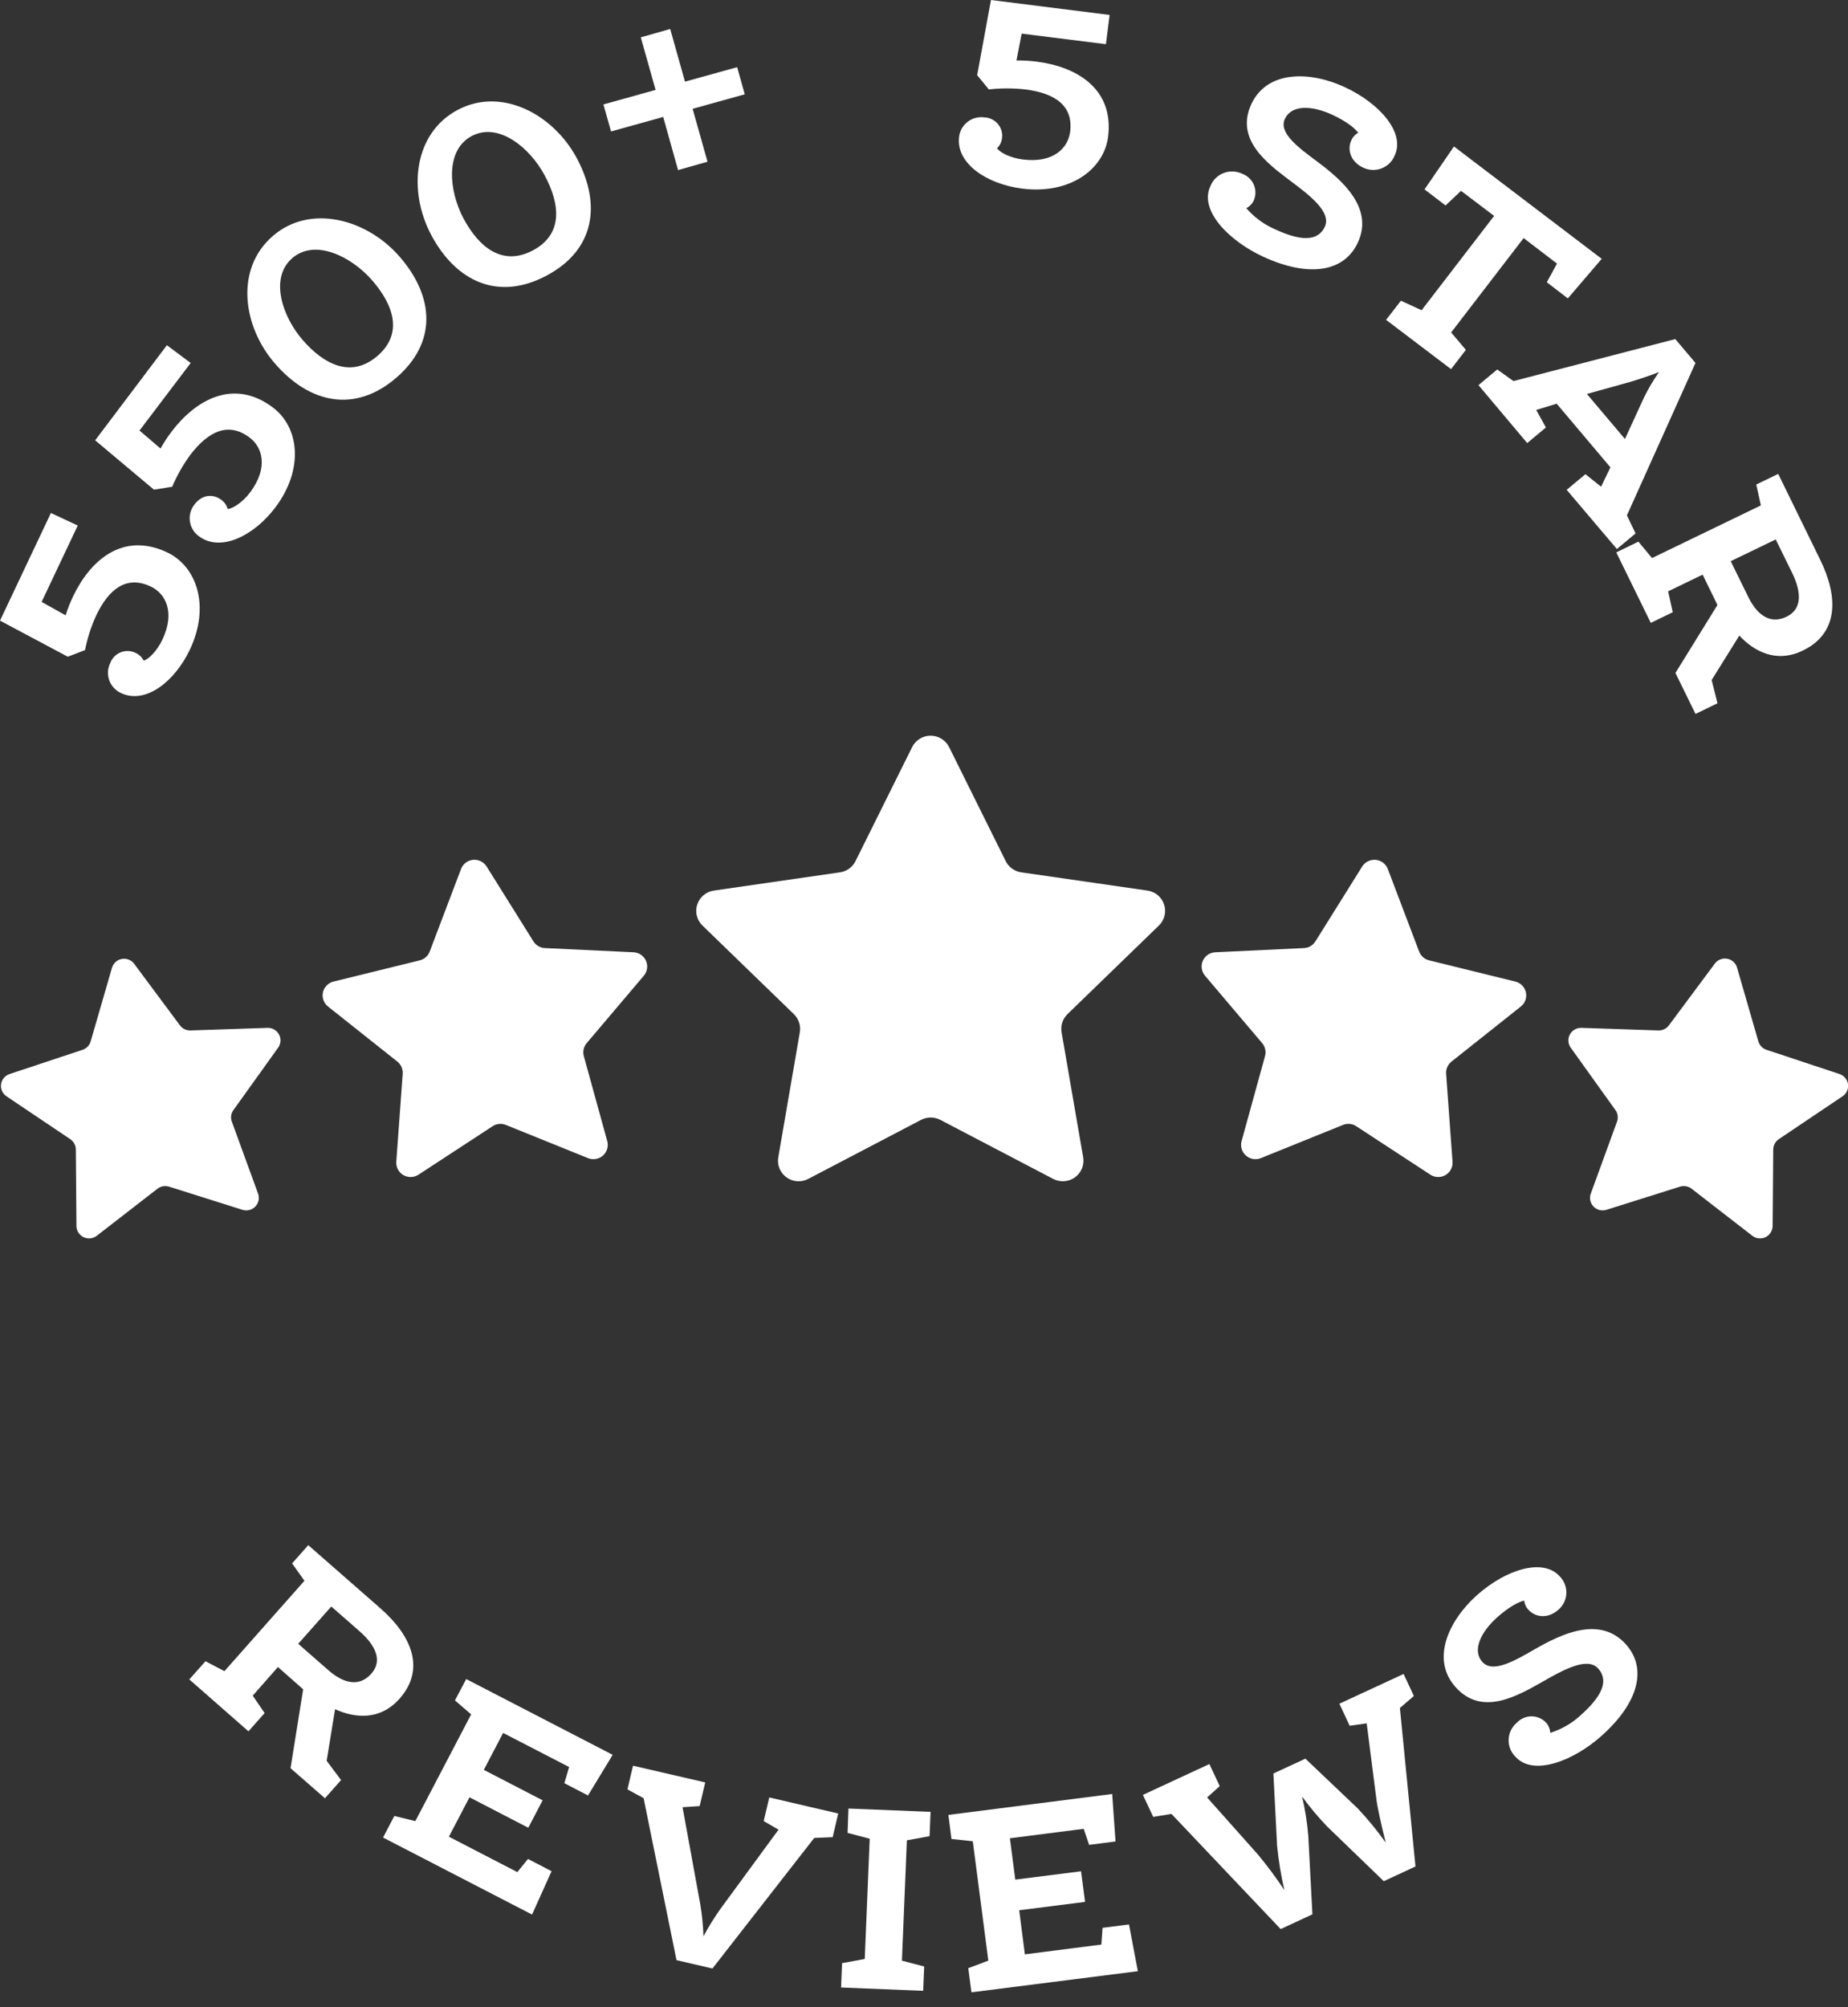 <svg width="93" height="101" viewBox="0 0 93 101" fill="none" xmlns="http://www.w3.org/2000/svg">
<rect x="0" y="0" width="93" height="101" fill="#333333" stroke="none"/>
<g clip-path="url(#clip0_107_1953)">
<path d="M47.77 37.609L50.611 43.332C50.685 43.483 50.795 43.613 50.931 43.711C51.067 43.81 51.226 43.874 51.393 43.898L57.744 44.816C57.936 44.844 58.117 44.924 58.265 45.048C58.413 45.172 58.523 45.336 58.583 45.519C58.643 45.702 58.65 45.898 58.603 46.086C58.557 46.273 58.458 46.443 58.319 46.577L53.722 51.033C53.602 51.151 53.512 51.295 53.46 51.454C53.408 51.613 53.396 51.783 53.424 51.948L54.51 58.239C54.543 58.428 54.521 58.623 54.448 58.802C54.375 58.98 54.253 59.134 54.096 59.248C53.94 59.361 53.754 59.428 53.561 59.442C53.368 59.456 53.175 59.416 53.003 59.327L47.322 56.355C47.172 56.278 47.006 56.237 46.837 56.237C46.669 56.237 46.503 56.278 46.353 56.355L40.672 59.327C40.5 59.417 40.307 59.457 40.114 59.443C39.921 59.429 39.736 59.361 39.579 59.248C39.422 59.135 39.301 58.98 39.228 58.802C39.155 58.623 39.134 58.428 39.167 58.239L40.251 51.948C40.279 51.782 40.266 51.613 40.213 51.454C40.16 51.294 40.07 51.15 39.949 51.033L35.352 46.577C35.212 46.443 35.114 46.273 35.068 46.086C35.021 45.898 35.028 45.702 35.088 45.519C35.148 45.336 35.258 45.172 35.406 45.048C35.554 44.924 35.735 44.844 35.926 44.816L42.274 43.898C42.44 43.873 42.599 43.809 42.734 43.711C42.87 43.612 42.98 43.482 43.054 43.332L45.897 37.609C45.981 37.433 46.114 37.285 46.28 37.181C46.446 37.077 46.637 37.022 46.833 37.022C47.029 37.022 47.221 37.077 47.387 37.181C47.553 37.285 47.685 37.433 47.77 37.609Z" fill="white"/>
<path d="M24.488 43.603L26.844 47.372C26.906 47.471 26.991 47.553 27.092 47.612C27.193 47.671 27.307 47.705 27.424 47.71L31.881 47.921C32.016 47.927 32.146 47.971 32.257 48.046C32.367 48.122 32.455 48.227 32.509 48.35C32.563 48.472 32.581 48.608 32.562 48.74C32.544 48.873 32.488 48.997 32.401 49.1L29.525 52.494C29.449 52.583 29.396 52.689 29.371 52.802C29.346 52.916 29.349 53.034 29.381 53.146L30.56 57.425C30.596 57.554 30.594 57.691 30.556 57.819C30.517 57.947 30.444 58.063 30.343 58.151C30.242 58.24 30.119 58.3 29.986 58.322C29.854 58.345 29.717 58.331 29.592 58.281L25.458 56.61C25.35 56.565 25.232 56.548 25.116 56.559C24.999 56.571 24.887 56.611 24.79 56.675L21.061 59.113C20.948 59.187 20.817 59.227 20.683 59.231C20.548 59.234 20.415 59.2 20.299 59.133C20.182 59.065 20.087 58.966 20.024 58.847C19.962 58.729 19.933 58.595 19.943 58.462L20.266 54.035C20.275 53.919 20.254 53.802 20.207 53.696C20.16 53.589 20.087 53.496 19.996 53.423L16.512 50.655C16.406 50.572 16.325 50.461 16.279 50.334C16.233 50.207 16.224 50.07 16.253 49.938C16.282 49.806 16.348 49.686 16.442 49.589C16.537 49.493 16.657 49.425 16.789 49.394L21.122 48.328C21.236 48.301 21.341 48.246 21.429 48.169C21.517 48.091 21.584 47.994 21.625 47.885L23.2 43.734C23.247 43.608 23.328 43.498 23.435 43.416C23.541 43.334 23.669 43.283 23.803 43.27C23.937 43.256 24.072 43.28 24.193 43.339C24.314 43.398 24.416 43.49 24.488 43.603Z" fill="white"/>
<path d="M6.747 48.494L9.058 51.603C9.119 51.684 9.199 51.749 9.291 51.793C9.383 51.837 9.484 51.858 9.586 51.855L13.471 51.725C13.588 51.723 13.702 51.753 13.803 51.812C13.903 51.87 13.985 51.955 14.04 52.057C14.095 52.159 14.121 52.275 14.115 52.39C14.108 52.506 14.07 52.617 14.004 52.713L11.744 55.866C11.685 55.948 11.646 56.043 11.633 56.144C11.619 56.244 11.631 56.346 11.666 56.441L12.991 60.076C13.029 60.185 13.036 60.303 13.011 60.416C12.986 60.529 12.93 60.633 12.849 60.717C12.769 60.8 12.667 60.86 12.554 60.89C12.442 60.919 12.323 60.918 12.211 60.885L8.504 59.714C8.407 59.684 8.304 59.678 8.204 59.696C8.104 59.714 8.01 59.755 7.929 59.817L4.862 62.194C4.769 62.264 4.658 62.306 4.543 62.318C4.427 62.329 4.31 62.308 4.205 62.258C4.101 62.207 4.012 62.129 3.949 62.032C3.885 61.935 3.85 61.822 3.847 61.707L3.816 57.841C3.814 57.74 3.789 57.641 3.74 57.551C3.692 57.462 3.623 57.386 3.539 57.328L0.317 55.163C0.222 55.097 0.147 55.005 0.1 54.899C0.053 54.793 0.037 54.676 0.053 54.561C0.069 54.446 0.116 54.337 0.19 54.248C0.264 54.158 0.362 54.09 0.472 54.052L4.158 52.828C4.254 52.796 4.341 52.74 4.412 52.667C4.482 52.594 4.533 52.505 4.562 52.408L5.638 48.692C5.672 48.581 5.736 48.482 5.823 48.405C5.911 48.328 6.017 48.277 6.132 48.257C6.247 48.236 6.365 48.248 6.473 48.29C6.582 48.331 6.677 48.402 6.747 48.494Z" fill="white"/>
<path d="M68.553 43.603L66.198 47.372C66.136 47.471 66.051 47.554 65.95 47.613C65.849 47.672 65.734 47.705 65.617 47.71L61.159 47.921C61.025 47.926 60.894 47.97 60.783 48.046C60.672 48.122 60.585 48.227 60.531 48.35C60.477 48.472 60.459 48.608 60.478 48.74C60.498 48.873 60.554 48.998 60.641 49.1L63.518 52.494C63.593 52.583 63.646 52.689 63.671 52.802C63.696 52.916 63.693 53.034 63.662 53.146L62.482 57.425C62.447 57.554 62.449 57.691 62.487 57.819C62.526 57.947 62.599 58.062 62.7 58.151C62.8 58.24 62.924 58.3 63.057 58.322C63.189 58.345 63.326 58.331 63.45 58.281L67.585 56.61C67.693 56.565 67.811 56.548 67.927 56.559C68.044 56.571 68.156 56.61 68.253 56.675L71.982 59.113C72.094 59.187 72.225 59.228 72.36 59.231C72.495 59.235 72.627 59.201 72.744 59.133C72.86 59.065 72.955 58.966 73.017 58.848C73.08 58.729 73.108 58.595 73.098 58.461L72.776 54.035C72.768 53.919 72.788 53.803 72.835 53.696C72.882 53.59 72.954 53.496 73.045 53.423L76.53 50.655C76.637 50.572 76.718 50.461 76.764 50.334C76.81 50.207 76.819 50.07 76.79 49.938C76.761 49.806 76.695 49.685 76.6 49.589C76.505 49.493 76.385 49.425 76.253 49.394L71.92 48.328C71.806 48.301 71.701 48.246 71.614 48.169C71.526 48.091 71.459 47.994 71.417 47.885L69.843 43.734C69.795 43.608 69.714 43.498 69.607 43.416C69.5 43.334 69.373 43.284 69.239 43.27C69.104 43.257 68.969 43.281 68.848 43.34C68.727 43.398 68.625 43.49 68.553 43.603Z" fill="white"/>
<path d="M86.296 48.494L83.984 51.603C83.922 51.684 83.843 51.749 83.751 51.793C83.66 51.837 83.559 51.858 83.457 51.855L79.572 51.725C79.456 51.723 79.341 51.753 79.241 51.812C79.14 51.87 79.058 51.955 79.003 52.057C78.948 52.159 78.922 52.275 78.929 52.39C78.935 52.506 78.973 52.617 79.039 52.713L81.299 55.866C81.358 55.948 81.395 56.044 81.409 56.144C81.422 56.244 81.412 56.346 81.377 56.441L80.052 60.076C80.014 60.185 80.007 60.303 80.032 60.416C80.058 60.529 80.113 60.633 80.194 60.717C80.275 60.8 80.377 60.86 80.489 60.89C80.602 60.919 80.72 60.918 80.832 60.885L84.55 59.714C84.647 59.684 84.75 59.678 84.85 59.696C84.95 59.714 85.044 59.755 85.125 59.817L88.192 62.194C88.285 62.264 88.395 62.306 88.511 62.318C88.627 62.329 88.744 62.308 88.849 62.258C88.953 62.207 89.042 62.129 89.105 62.032C89.168 61.935 89.203 61.822 89.207 61.707L89.238 57.841C89.24 57.74 89.265 57.641 89.314 57.551C89.362 57.462 89.431 57.386 89.515 57.328L92.734 55.163C92.83 55.097 92.905 55.006 92.952 54.9C92.999 54.793 93.016 54.676 93 54.561C92.984 54.446 92.937 54.338 92.863 54.248C92.789 54.158 92.692 54.09 92.582 54.052L88.896 52.828C88.799 52.796 88.712 52.741 88.641 52.668C88.57 52.594 88.519 52.505 88.49 52.408L87.416 48.692C87.383 48.579 87.319 48.477 87.231 48.398C87.143 48.32 87.034 48.267 86.918 48.246C86.801 48.226 86.681 48.238 86.571 48.282C86.461 48.326 86.366 48.399 86.296 48.494Z" fill="white"/>
<path d="M7.574 29.51C6.373 28.949 5.483 29.622 4.836 30.982C4.584 31.536 4.397 32.118 4.278 32.716L3.412 33.048L0 31.232L2.562 25.815L3.913 26.446L2.095 30.29L3.304 30.965C3.404 30.64 3.529 30.323 3.676 30.017C4.521 28.232 6.151 26.74 8.4 27.791C9.905 28.495 10.59 30.505 9.556 32.69C8.795 34.3 7.324 35.452 6.098 34.881C5.96 34.819 5.836 34.73 5.734 34.62C5.631 34.51 5.551 34.38 5.5 34.239C5.449 34.097 5.427 33.947 5.435 33.797C5.443 33.647 5.482 33.5 5.549 33.365C5.593 33.243 5.664 33.132 5.755 33.038C5.846 32.945 5.956 32.872 6.078 32.825C6.2 32.777 6.33 32.755 6.461 32.762C6.591 32.768 6.719 32.802 6.836 32.861C7.006 32.94 7.145 33.075 7.227 33.243C7.451 33.195 7.891 32.787 8.17 32.192C8.842 30.778 8.307 29.847 7.574 29.51Z" fill="white"/>
<path d="M12.551 22.013C11.494 21.218 10.479 21.698 9.564 22.908C9.204 23.401 8.903 23.934 8.666 24.495L7.748 24.642L4.789 22.158L8.399 17.372L9.596 18.267L7.021 21.666L8.078 22.572C8.243 22.274 8.429 21.989 8.636 21.719C9.83 20.142 11.737 19.012 13.726 20.5C15.056 21.496 15.313 23.604 13.851 25.544C12.773 26.967 11.103 27.799 10.01 26.986C9.887 26.898 9.784 26.786 9.706 26.657C9.628 26.528 9.577 26.385 9.556 26.236C9.535 26.087 9.544 25.936 9.583 25.79C9.622 25.645 9.691 25.509 9.784 25.391C10.179 24.867 10.735 24.848 11.149 25.16C11.299 25.271 11.407 25.431 11.454 25.611C11.682 25.611 12.198 25.3 12.593 24.771C13.527 23.514 13.2 22.49 12.551 22.013Z" fill="white"/>
<path d="M20.11 12.916C21.853 14.923 22.012 17.227 19.941 19.011C17.869 20.796 15.59 20.312 13.847 18.305C12.194 16.413 11.822 13.515 13.735 11.871C15.614 10.249 18.457 11.016 20.11 12.916ZM18.727 14.106C17.704 12.929 15.872 11.989 14.711 12.988C13.551 13.986 14.208 15.93 15.231 17.109C16.288 18.328 17.662 19.058 18.991 17.914C20.321 16.771 19.784 15.323 18.727 14.106Z" fill="white"/>
<path d="M29.031 7.966C30.281 10.314 29.917 12.59 27.497 13.874C25.077 15.159 22.956 14.177 21.705 11.832C20.519 9.608 20.807 6.703 23.041 5.526C25.239 4.364 27.843 5.744 29.031 7.966ZM27.412 8.828C26.679 7.451 25.102 6.127 23.743 6.844C22.384 7.56 22.591 9.608 23.32 10.984C24.079 12.407 25.254 13.425 26.812 12.603C28.37 11.781 28.173 10.245 27.412 8.828Z" fill="white"/>
<path d="M34.123 8.559L33.375 5.885L30.75 6.615L30.367 5.255L32.992 4.525L32.248 1.879L33.728 1.459L34.472 4.109L37.097 3.38L37.48 4.746L34.857 5.475L35.605 8.138L34.123 8.559Z" fill="white"/>
<path d="M53.854 6.634C54.021 5.324 53.102 4.689 51.592 4.5C50.984 4.432 50.37 4.432 49.762 4.5L49.176 3.783L49.87 0L55.841 0.752L55.655 2.224L51.415 1.692L51.153 3.044C51.493 3.038 51.834 3.058 52.172 3.102C54.139 3.35 56.071 4.433 55.765 6.886C55.553 8.525 53.846 9.795 51.436 9.49C49.663 9.267 48.105 8.229 48.265 6.894C48.281 6.745 48.328 6.6 48.401 6.469C48.475 6.338 48.574 6.223 48.694 6.131C48.813 6.039 48.95 5.971 49.096 5.933C49.242 5.895 49.395 5.887 49.544 5.908C49.675 5.913 49.803 5.946 49.92 6.004C50.038 6.061 50.141 6.143 50.224 6.244C50.307 6.344 50.368 6.461 50.402 6.587C50.437 6.712 50.444 6.843 50.423 6.972C50.399 7.157 50.313 7.328 50.178 7.457C50.292 7.655 50.812 7.943 51.472 8.025C53.032 8.223 53.753 7.432 53.854 6.634Z" fill="white"/>
<path d="M62.72 10.476C63.097 10.912 63.564 11.262 64.089 11.504C64.988 11.924 66.226 12.365 66.672 11.409C67.013 10.678 65.926 9.839 64.966 9.122C63.758 8.214 62.147 7.02 62.975 5.236C63.768 3.533 65.92 3.575 67.655 4.376C69.479 5.217 70.712 6.703 70.192 7.811C70.135 7.959 70.047 8.094 69.935 8.208C69.823 8.321 69.688 8.41 69.54 8.469C69.391 8.529 69.232 8.557 69.072 8.552C68.912 8.547 68.755 8.509 68.611 8.441C67.926 8.126 67.807 7.489 68 7.073C68.069 6.907 68.192 6.769 68.351 6.682C68.162 6.428 67.733 6.093 67.038 5.772C65.998 5.292 64.992 5.274 64.662 5.982C64.332 6.69 65.343 7.428 66.315 8.151C67.535 9.065 69.152 10.463 68.329 12.216C67.642 13.687 65.875 13.979 63.569 12.918C61.878 12.14 60.337 10.606 60.908 9.379C60.966 9.227 61.055 9.089 61.17 8.974C61.285 8.858 61.422 8.768 61.574 8.709C61.726 8.649 61.889 8.622 62.052 8.629C62.215 8.636 62.375 8.676 62.521 8.748C62.65 8.796 62.767 8.869 62.866 8.963C62.965 9.057 63.044 9.17 63.098 9.296C63.152 9.421 63.179 9.556 63.179 9.693C63.179 9.829 63.15 9.964 63.096 10.089C63.017 10.256 62.885 10.392 62.72 10.476Z" fill="white"/>
<path d="M76.676 11.981L73.028 16.731L73.77 17.605L73.024 18.576L69.754 16.096L70.5 15.133L71.542 15.611L75.19 10.865L73.525 9.604L72.747 10.341L71.69 9.53L73.17 7.371L80.606 13.025L78.9 15.016L77.843 14.204L78.355 13.265L76.676 11.981Z" fill="white"/>
<path d="M81.043 23.518L78.34 20.315L77.309 20.63L77.797 21.511L76.856 22.297L74.404 19.381L75.347 18.593L76.167 19.177L84.309 17.063L85.324 18.265L81.874 25.937L82.31 26.843L81.369 27.629L78.843 24.649L79.786 23.863L80.574 24.493L81.043 23.518ZM79.86 19.825L81.775 22.091L82.732 20.006C82.951 19.557 83.206 19.127 83.493 18.719C83.102 18.883 82.458 19.093 82.052 19.215L79.86 19.825Z" fill="white"/>
<path d="M82.452 27.257L83.137 28.083L88.615 25.433L88.383 24.382L89.488 23.848L91.602 28.172C92.522 30.046 92.528 31.866 90.729 32.737C89.372 33.395 88.254 32.762 87.531 31.984L86.138 34.221L86.432 35.391L85.326 35.927L84.316 33.865L86.43 30.444L85.684 28.918L83.948 29.758L84.181 30.809L83.075 31.345L81.338 27.797L82.452 27.257ZM87.979 30.036C88.482 31.061 89.161 31.398 89.913 31.032C90.666 30.666 90.689 29.853 90.188 28.827L89.362 27.146L87.098 28.241L87.979 30.036Z" fill="white"/>
<path d="M10.341 83.598L11.294 84.098L15.321 79.549L14.7 78.675L15.513 77.757L19.143 80.935C20.715 82.311 21.428 83.991 20.107 85.483C19.109 86.61 17.83 86.452 16.862 86.013L16.439 88.609L17.164 89.578L16.353 90.494L14.621 88.981L15.256 85.01L13.987 83.89L12.719 85.33L13.317 86.206L12.504 87.125L9.527 84.514L10.341 83.598ZM16.52 84.045C17.38 84.798 18.134 84.848 18.688 84.222C19.242 83.596 18.946 82.837 18.088 82.084L16.672 80.844L15.008 82.721L16.52 84.045Z" fill="white"/>
<path d="M25.32 87.207L24.348 89.065L27.307 90.597L26.587 91.978L23.627 90.446L22.59 92.428L26.035 94.21L26.57 93.548L27.758 94.164L26.775 96.346L19.277 92.47L19.844 91.385L20.901 91.644L23.71 86.273L22.896 85.569L23.462 84.495L30.833 88.308L29.592 90.353L28.402 89.737L28.641 88.922L25.32 87.207Z" fill="white"/>
<path d="M39.179 92.074L38.433 91.641L38.714 90.452L42.183 91.261L41.904 92.451L40.976 92.491L35.854 99.061L34.045 98.641L32.39 90.492L31.576 90.046L31.857 88.856L35.491 89.697L35.21 90.887L34.349 90.944L35.239 95.818C35.33 96.355 35.385 96.897 35.402 97.441C35.658 96.961 35.945 96.498 36.26 96.055L39.179 92.074Z" fill="white"/>
<path d="M42.654 92.237L42.698 91.011L46.831 91.179L46.78 92.401L45.638 92.611L45.389 98.666L46.509 98.96L46.459 100.184L42.326 100.016L42.377 98.792L43.518 98.582L43.768 92.529L42.654 92.237Z" fill="white"/>
<path d="M50.823 92.507L51.094 94.588L54.404 94.168L54.605 95.709L51.292 96.129L51.576 98.349L55.427 97.855L55.486 97.014L56.816 96.844L57.262 99.196L48.887 100.259L48.728 99.044L49.737 98.664L48.955 92.657L47.883 92.543L47.727 91.331L55.97 90.279L56.139 92.667L54.81 92.838L54.535 92.032L50.823 92.507Z" fill="white"/>
<path d="M66.047 96.335L64.449 97.077L58.953 91.282L58.036 91.431L57.516 90.324L60.862 88.772L61.382 89.882L60.748 90.454L63.303 93.323C63.779 93.896 64.223 94.494 64.635 95.114C64.467 94.385 64.346 93.647 64.271 92.903L64.083 89.248L65.694 88.501L68.334 91.011C68.839 91.55 69.308 92.123 69.737 92.724C69.526 91.902 69.314 90.944 69.266 90.534L68.778 86.725L67.921 86.845L67.404 85.735L70.636 84.239L71.153 85.347L70.45 85.95L71.234 93.926L69.638 94.668L66.795 91.921C66.337 91.446 65.913 90.94 65.527 90.406C65.681 91.059 65.785 91.723 65.84 92.392L66.047 96.335Z" fill="white"/>
<path d="M78.017 87.202C78.564 87.03 79.069 86.743 79.496 86.362C80.234 85.702 81.134 84.748 80.424 83.961C79.883 83.362 78.68 84.029 77.64 84.623C76.323 85.37 74.58 86.37 73.263 84.913C71.995 83.522 72.887 81.572 74.309 80.289C75.804 78.951 77.662 78.408 78.484 79.318C78.596 79.429 78.685 79.562 78.744 79.709C78.803 79.855 78.831 80.012 78.826 80.17C78.822 80.327 78.785 80.482 78.717 80.625C78.65 80.768 78.554 80.895 78.435 81C77.873 81.502 77.239 81.361 76.93 81.021C76.802 80.893 76.724 80.725 76.708 80.546C76.397 80.619 75.918 80.88 75.347 81.387C74.501 82.147 74.079 83.068 74.605 83.64C75.131 84.212 76.212 83.585 77.262 82.98C78.587 82.223 80.504 81.298 81.813 82.736C82.906 83.945 82.479 85.679 80.589 87.36C79.209 88.596 77.177 89.405 76.271 88.411C76.155 88.298 76.064 88.162 76.004 88.012C75.943 87.862 75.915 87.701 75.921 87.539C75.927 87.377 75.966 87.219 76.037 87.073C76.108 86.928 76.208 86.799 76.332 86.694C76.426 86.592 76.541 86.511 76.668 86.456C76.795 86.4 76.933 86.371 77.072 86.371C77.211 86.371 77.348 86.4 77.476 86.456C77.603 86.511 77.717 86.592 77.812 86.694C77.935 86.836 78.007 87.015 78.017 87.202Z" fill="white"/>
</g>
<defs>
<clipPath id="clip0_107_1953">
<rect width="93" height="100.266" fill="white"/>
</clipPath>
</defs>
</svg>
